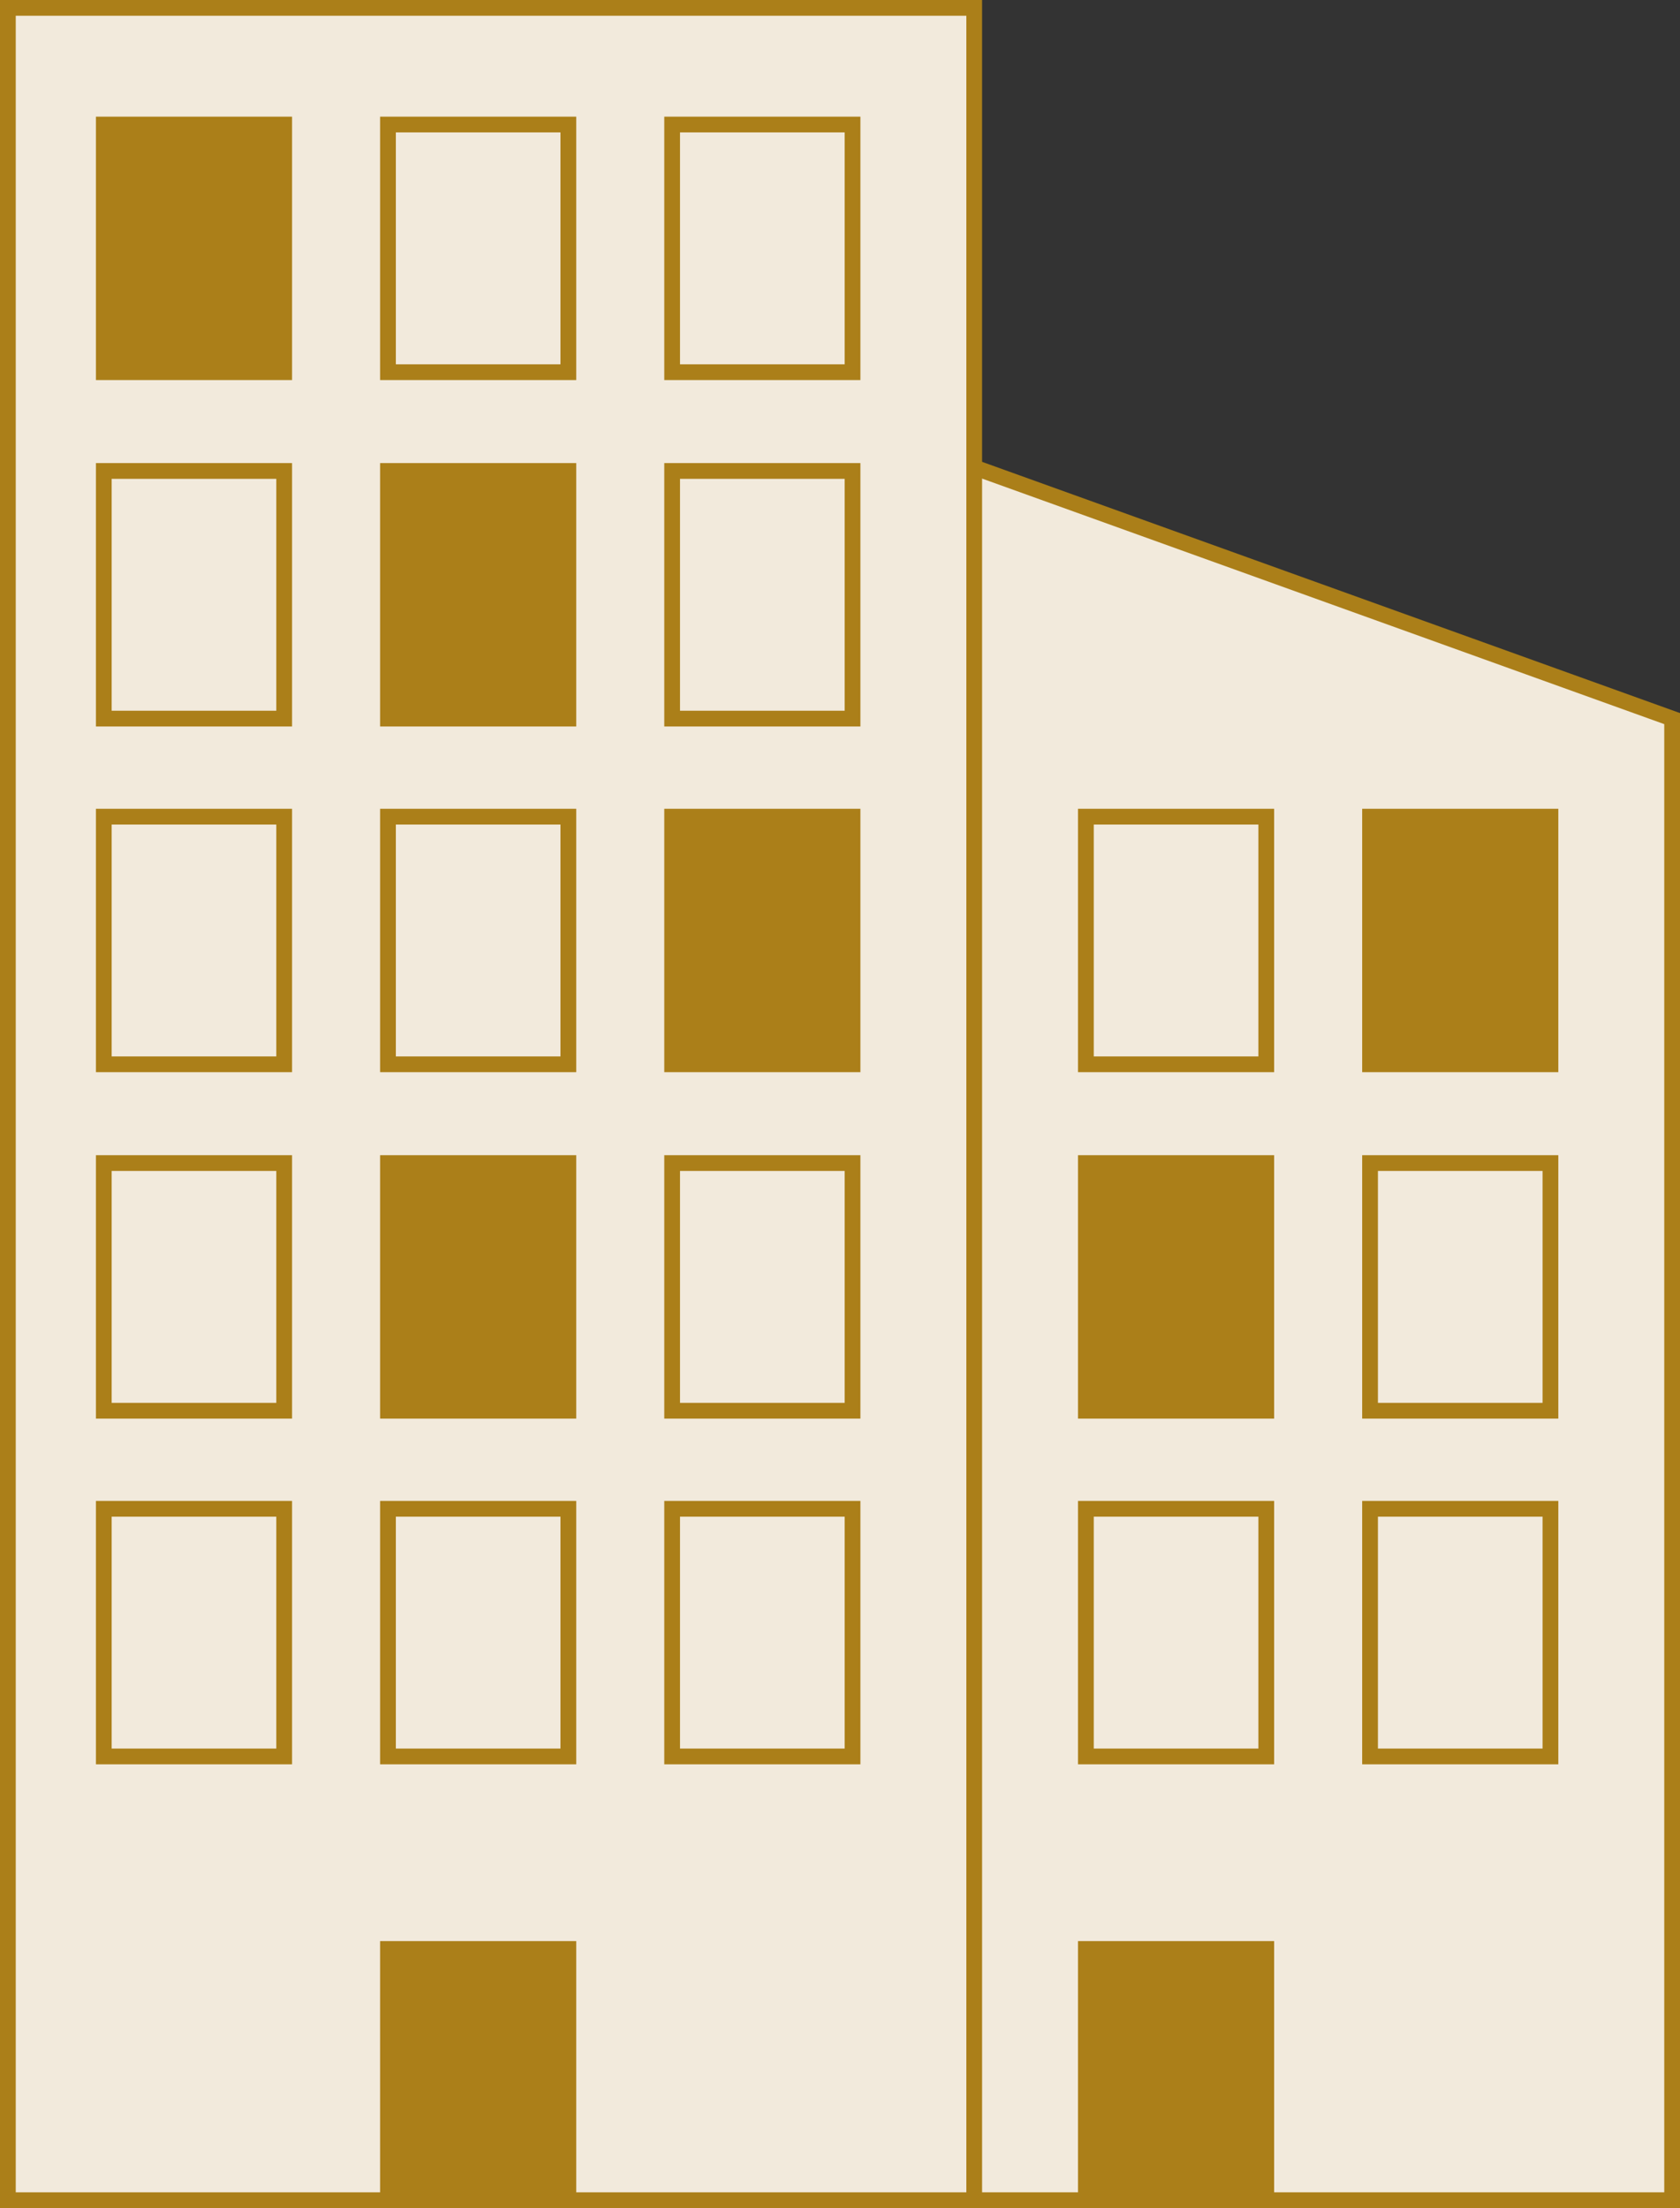 <svg xmlns="http://www.w3.org/2000/svg" viewBox="0 0 23.47 30.85"><rect x="0" y="0" width="23.47" height="30.85" fill="#333333" stroke="none"/><defs><style>.cls-1{fill:#f2eadc;}.cls-2{fill:none;stroke:#ab7f19;stroke-width:0.22px;}.cls-3{fill:#ab7f19;}</style></defs><g id="Layer_2" data-name="Layer 2"><g id="Layer_1-2" data-name="Layer 1"><polygon class="cls-1" points="9.86 5.18 9.86 30.74 23.36 30.74 23.36 10.04 9.86 5.18"/><polygon class="cls-2" points="9.86 5.18 9.86 30.74 23.36 30.74 23.36 10.04 9.86 5.18"/><rect class="cls-1" x="15.17" y="11.41" width="2.52" height="3.46"/><rect class="cls-2" x="15.17" y="11.41" width="2.52" height="3.46"/><rect class="cls-3" x="19.14" y="11.41" width="2.52" height="3.46"/><rect class="cls-2" x="19.14" y="11.41" width="2.52" height="3.46"/><rect class="cls-3" x="15.17" y="16.25" width="2.52" height="3.46"/><rect class="cls-2" x="15.17" y="16.25" width="2.52" height="3.46"/><rect class="cls-1" x="19.14" y="16.25" width="2.52" height="3.46"/><rect class="cls-2" x="19.14" y="16.25" width="2.52" height="3.46"/><rect class="cls-1" x="15.17" y="21.08" width="2.52" height="3.46"/><rect class="cls-2" x="15.17" y="21.08" width="2.52" height="3.46"/><rect class="cls-3" x="15.17" y="27.23" width="2.52" height="3.46"/><rect class="cls-2" x="15.17" y="27.23" width="2.52" height="3.46"/><rect class="cls-1" x="19.14" y="21.08" width="2.52" height="3.46"/><rect class="cls-2" x="19.14" y="21.08" width="2.52" height="3.46"/><rect class="cls-1" x="0.11" y="0.11" width="13.5" height="30.63"/><rect class="cls-2" x="0.11" y="0.11" width="13.5" height="30.63"/><rect class="cls-3" x="1.45" y="1.74" width="2.52" height="3.46"/><rect class="cls-2" x="1.45" y="1.74" width="2.52" height="3.46"/><rect class="cls-1" x="5.42" y="1.74" width="2.52" height="3.46"/><rect class="cls-2" x="5.42" y="1.74" width="2.52" height="3.46"/><rect class="cls-1" x="9.39" y="1.74" width="2.52" height="3.46"/><rect class="cls-2" x="9.39" y="1.74" width="2.52" height="3.46"/><rect class="cls-1" x="1.45" y="6.58" width="2.52" height="3.46"/><rect class="cls-2" x="1.45" y="6.58" width="2.52" height="3.46"/><rect class="cls-3" x="5.42" y="6.58" width="2.52" height="3.46"/><rect class="cls-2" x="5.42" y="6.58" width="2.52" height="3.46"/><rect class="cls-1" x="9.39" y="6.58" width="2.52" height="3.46"/><rect class="cls-2" x="9.39" y="6.58" width="2.52" height="3.46"/><rect class="cls-1" x="1.45" y="11.41" width="2.52" height="3.46"/><rect class="cls-2" x="1.45" y="11.41" width="2.52" height="3.46"/><rect class="cls-1" x="5.42" y="11.41" width="2.52" height="3.46"/><rect class="cls-2" x="5.42" y="11.41" width="2.52" height="3.46"/><rect class="cls-3" x="9.39" y="11.41" width="2.52" height="3.46"/><rect class="cls-2" x="9.39" y="11.41" width="2.52" height="3.46"/><rect class="cls-1" x="1.45" y="16.25" width="2.52" height="3.46"/><rect class="cls-2" x="1.45" y="16.25" width="2.52" height="3.46"/><rect class="cls-3" x="5.42" y="16.25" width="2.52" height="3.46"/><rect class="cls-2" x="5.42" y="16.25" width="2.52" height="3.46"/><rect class="cls-1" x="9.39" y="16.25" width="2.52" height="3.46"/><rect class="cls-2" x="9.39" y="16.25" width="2.52" height="3.46"/><rect class="cls-1" x="1.45" y="21.08" width="2.52" height="3.46"/><rect class="cls-2" x="1.45" y="21.08" width="2.52" height="3.46"/><rect class="cls-1" x="5.42" y="21.08" width="2.52" height="3.46"/><rect class="cls-2" x="5.42" y="21.08" width="2.52" height="3.46"/><rect class="cls-3" x="5.42" y="27.23" width="2.52" height="3.46"/><rect class="cls-2" x="5.42" y="27.23" width="2.52" height="3.46"/><rect class="cls-1" x="9.39" y="21.08" width="2.52" height="3.46"/><rect class="cls-2" x="9.39" y="21.08" width="2.52" height="3.46"/></g></g></svg>